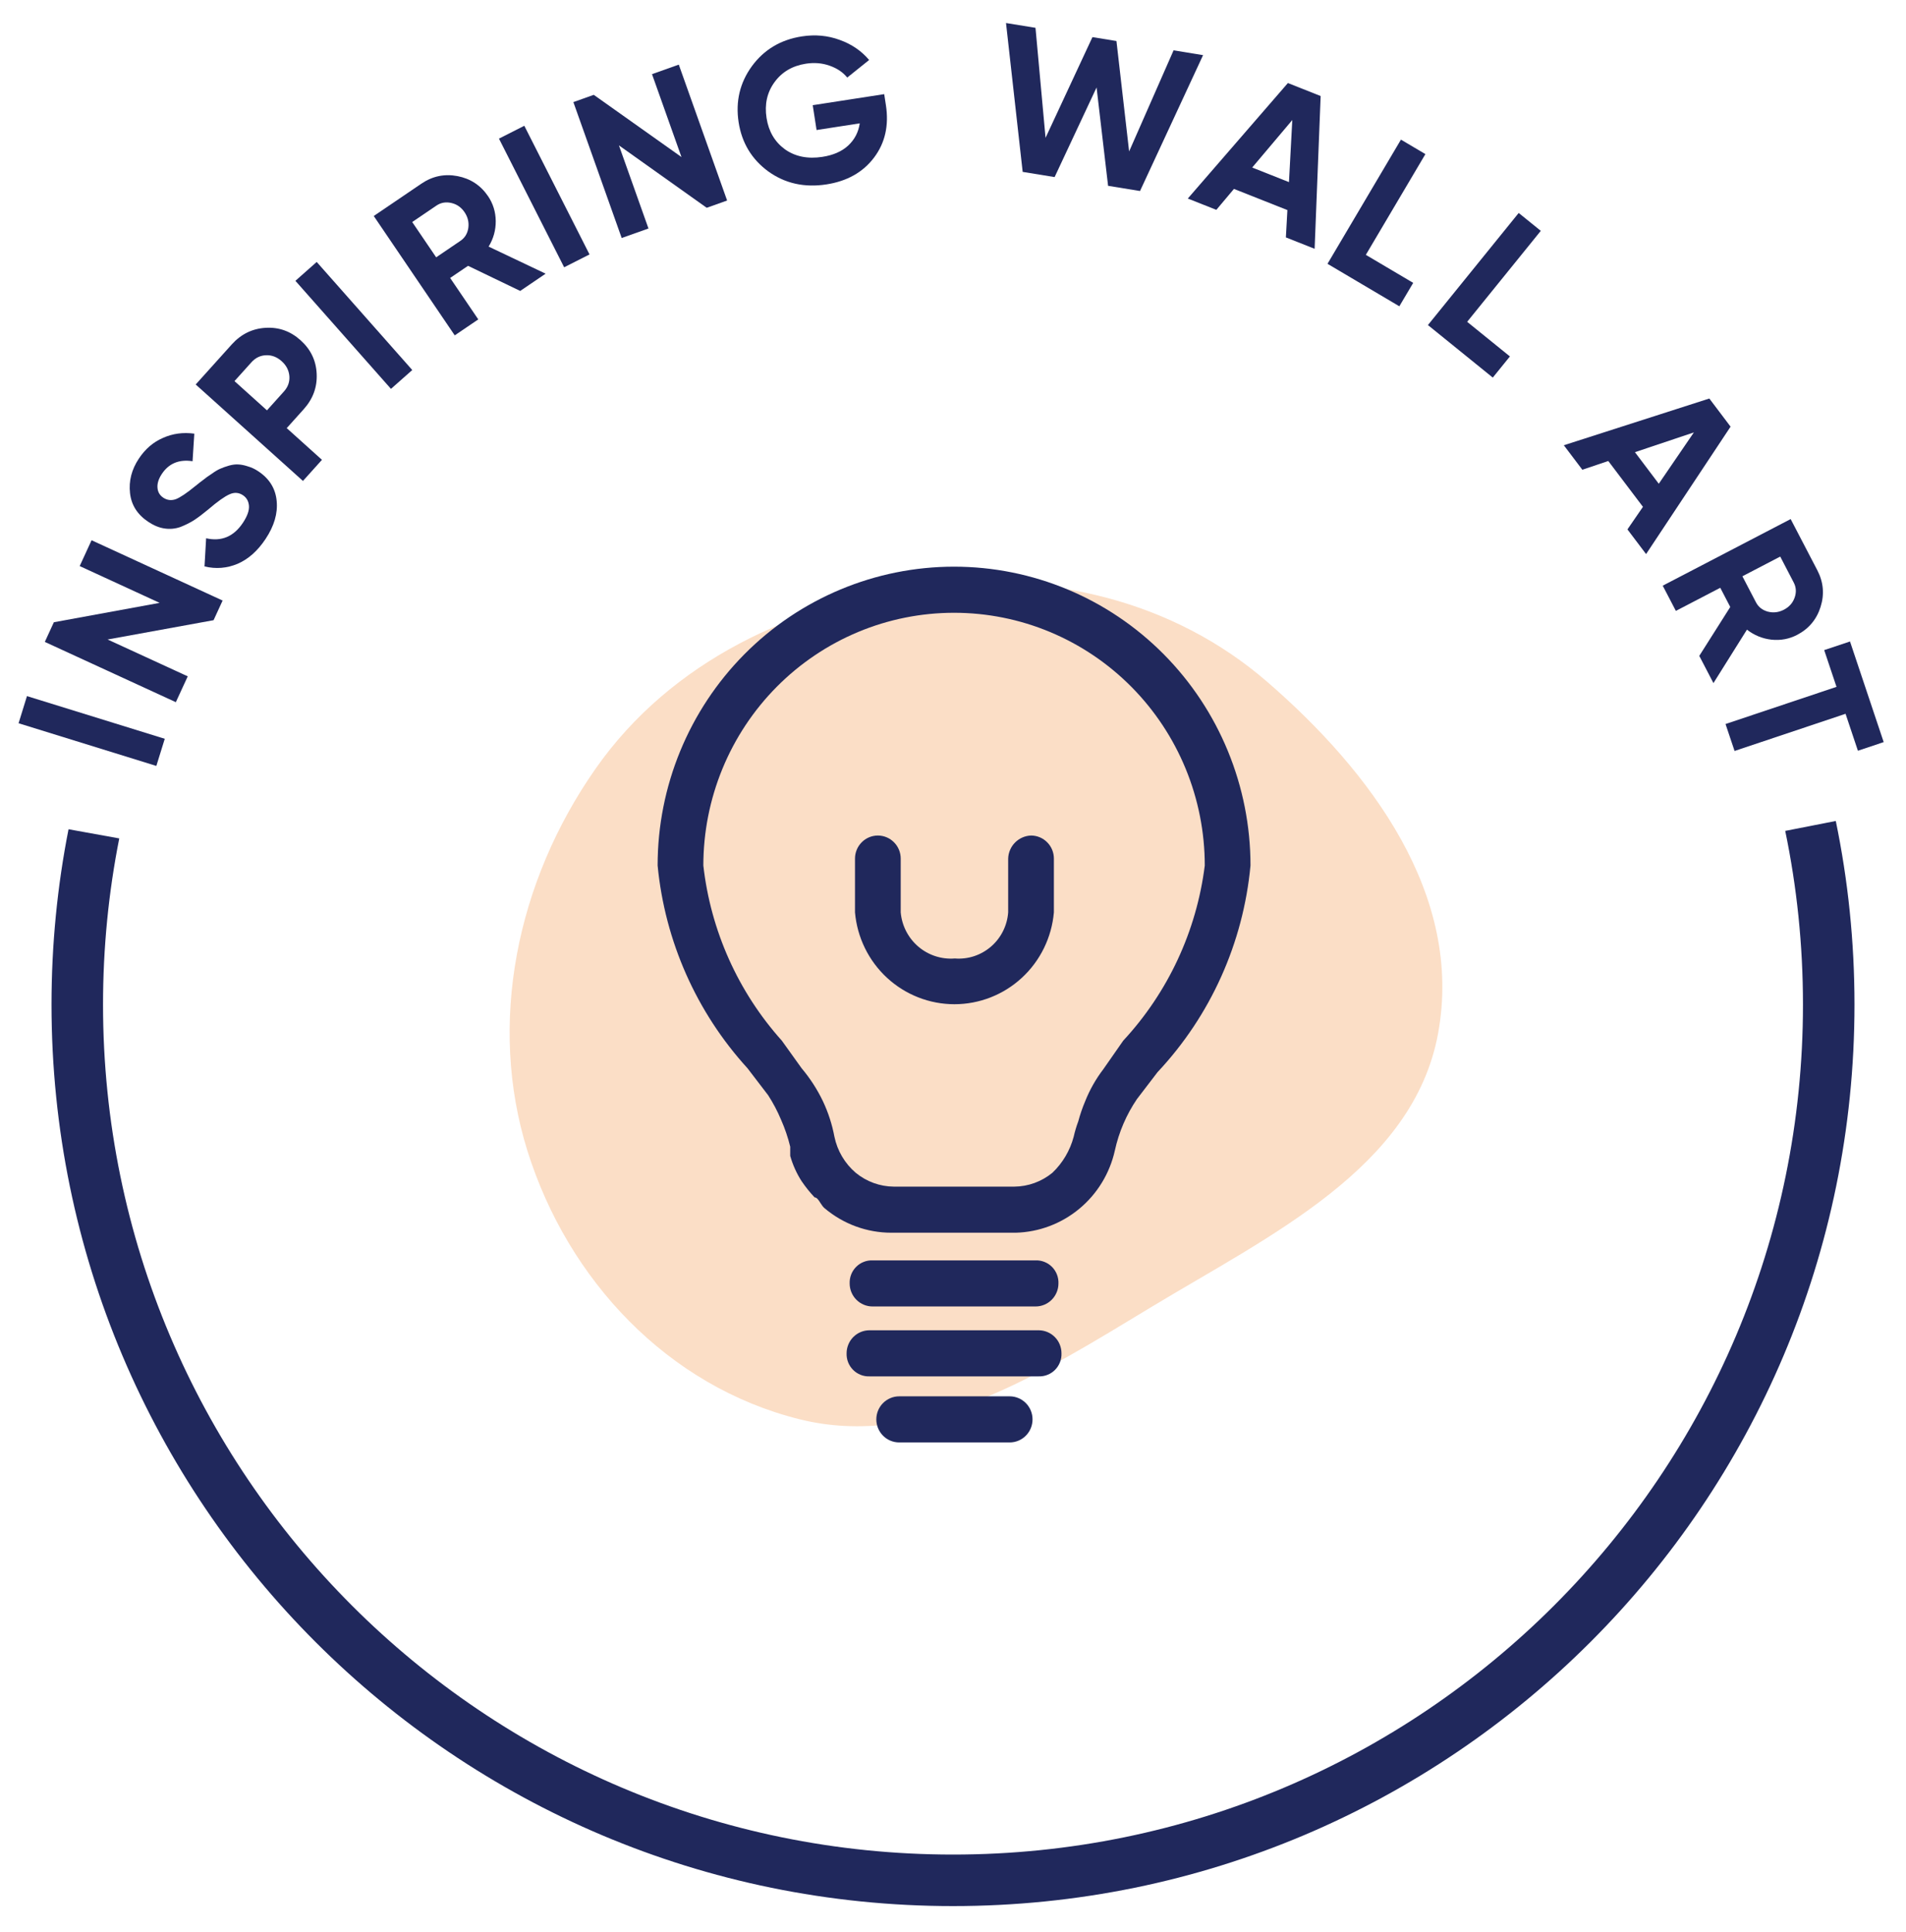 <svg xmlns="http://www.w3.org/2000/svg" fill="none" viewBox="0 0 74 75" height="75" width="74">
<path fill="#FBDEC6" d="M49.204 26.475C53.208 29.943 56.827 34.749 55.832 40.128C54.869 45.34 49.319 47.954 44.722 50.73C40.377 53.354 35.802 56.289 31.037 55.099C25.927 53.824 22.049 49.695 20.477 44.679C18.933 39.744 20.047 34.233 23.127 29.838C26.053 25.66 30.839 23.433 35.813 22.791C40.733 22.157 45.563 23.322 49.204 26.475Z" clip-rule="evenodd" fill-rule="evenodd"></path>
<path fill="#20285C" d="M2.661 32.194C2.227 34.395 2 36.671 2 39C2 58.33 17.67 74 37 74C56.33 74 72 58.33 72 39C72 36.558 71.75 34.174 71.274 31.873L69.311 32.258C69.763 34.434 70 36.689 70 39C70 57.225 55.225 72 37 72C18.775 72 4 57.225 4 39C4 36.792 4.217 34.636 4.63 32.55L2.661 32.194Z" clip-rule="evenodd" fill-rule="evenodd"></path>
<path fill="#20285C" d="M0.721 28.079L1.047 27.025L6.397 28.682L6.07 29.736L0.721 28.079Z"></path>
<path fill="#20285C" d="M3.094 21.977L3.555 20.974L8.643 23.315L8.292 24.078L4.178 24.827L7.289 26.258L6.827 27.261L1.74 24.921L2.091 24.158L6.197 23.405L3.094 21.977Z"></path>
<path fill="#20285C" d="M10.31 20.925C10.003 21.387 9.643 21.707 9.229 21.887C8.81 22.063 8.381 22.098 7.94 21.99L8.003 20.898C8.599 21.032 9.074 20.833 9.429 20.3C9.6 20.042 9.679 19.823 9.666 19.641C9.652 19.459 9.574 19.321 9.432 19.226C9.268 19.117 9.093 19.106 8.906 19.193C8.716 19.278 8.441 19.473 8.084 19.78C7.883 19.947 7.702 20.084 7.543 20.189C7.386 20.29 7.208 20.379 7.008 20.458C6.807 20.529 6.602 20.549 6.392 20.518C6.181 20.488 5.97 20.401 5.757 20.259C5.335 19.979 5.098 19.607 5.048 19.144C4.995 18.674 5.11 18.228 5.39 17.806C5.641 17.428 5.955 17.16 6.33 17C6.704 16.832 7.109 16.777 7.544 16.836L7.476 17.906C6.952 17.826 6.554 17.991 6.283 18.4C6.156 18.591 6.1 18.771 6.115 18.941C6.128 19.104 6.204 19.231 6.341 19.323C6.488 19.42 6.648 19.44 6.821 19.382C6.992 19.317 7.247 19.146 7.583 18.871C7.722 18.758 7.829 18.675 7.903 18.622C7.975 18.561 8.079 18.486 8.215 18.398C8.35 18.301 8.461 18.235 8.55 18.198C8.642 18.156 8.755 18.116 8.889 18.077C9.024 18.039 9.146 18.024 9.256 18.032C9.368 18.037 9.492 18.062 9.628 18.108C9.763 18.146 9.897 18.209 10.03 18.298C10.461 18.584 10.698 18.97 10.742 19.453C10.788 19.932 10.644 20.423 10.31 20.925Z"></path>
<path fill="#20285C" d="M8.995 13.375C9.355 12.974 9.793 12.758 10.309 12.727C10.825 12.696 11.279 12.857 11.671 13.211C12.064 13.564 12.272 13.998 12.295 14.514C12.319 15.031 12.15 15.489 11.79 15.889L11.132 16.621L12.5 17.852L11.762 18.672L7.598 14.927L8.995 13.375ZM11.023 15.199C11.18 15.025 11.251 14.826 11.235 14.604C11.216 14.379 11.117 14.186 10.938 14.025C10.756 13.861 10.554 13.783 10.331 13.791C10.109 13.799 9.919 13.89 9.762 14.065L9.104 14.796L10.365 15.931L11.023 15.199Z"></path>
<path fill="#20285C" d="M11.469 10.902L12.296 10.17L16.006 14.366L15.179 15.097L11.469 10.902Z"></path>
<path fill="#20285C" d="M20.197 11.295L18.172 10.32L17.477 10.791L18.569 12.4L17.655 13.02L14.511 8.386L16.364 7.128C16.792 6.838 17.258 6.741 17.762 6.837C18.265 6.934 18.661 7.194 18.949 7.617C19.143 7.904 19.243 8.226 19.247 8.584C19.249 8.938 19.157 9.268 18.971 9.574L21.184 10.625L20.197 11.295ZM16.004 8.62L16.934 9.99L17.874 9.352C18.046 9.236 18.149 9.069 18.182 8.853C18.213 8.632 18.164 8.427 18.035 8.237C17.906 8.047 17.735 7.928 17.522 7.88C17.308 7.831 17.116 7.865 16.944 7.982L16.004 8.62Z"></path>
<path fill="#20285C" d="M19.372 5.382L20.356 4.883L22.888 9.878L21.903 10.377L19.372 5.382Z"></path>
<path fill="#20285C" d="M25.314 2.879L26.354 2.509L28.23 7.785L27.438 8.067L24.03 5.644L25.177 8.871L24.137 9.24L22.261 3.964L23.053 3.682L26.458 6.097L25.314 2.879Z"></path>
<path fill="#20285C" d="M34.329 3.655L34.395 4.082C34.517 4.873 34.363 5.552 33.933 6.12C33.503 6.689 32.887 7.035 32.086 7.159C31.232 7.291 30.48 7.123 29.831 6.657C29.186 6.185 28.801 5.548 28.677 4.747C28.553 3.94 28.724 3.215 29.191 2.571C29.664 1.926 30.311 1.54 31.133 1.413C31.65 1.333 32.14 1.379 32.603 1.55C33.066 1.716 33.446 1.976 33.744 2.329L32.894 3.011C32.727 2.804 32.498 2.651 32.208 2.55C31.922 2.448 31.616 2.423 31.289 2.473C30.762 2.555 30.354 2.796 30.065 3.197C29.781 3.591 29.679 4.052 29.761 4.579C29.841 5.101 30.079 5.507 30.475 5.797C30.875 6.08 31.36 6.178 31.929 6.09C32.35 6.025 32.684 5.879 32.93 5.652C33.18 5.419 33.33 5.132 33.379 4.789L31.703 5.048L31.554 4.084L34.329 3.655Z"></path>
<path fill="#20285C" d="M39.705 6.673L39.058 0.894L40.203 1.08L40.593 5.351L42.414 1.441L43.346 1.593L43.838 5.88L45.564 1.954L46.709 2.141L44.261 7.416L43.021 7.214L42.574 3.396L40.945 6.875L39.705 6.673Z"></path>
<path fill="#20285C" d="M49.924 9.217L49.983 8.156L47.908 7.334L47.224 8.147L46.116 7.708L50.002 3.224L51.274 3.728L51.04 9.659L49.924 9.217ZM48.616 6.504L50.044 7.07L50.173 4.66L48.616 6.504Z"></path>
<path fill="#20285C" d="M53.028 9.894L54.867 10.982L54.329 11.891L51.54 10.242L54.391 5.421L55.341 5.983L53.028 9.894Z"></path>
<path fill="#20285C" d="M56.962 12.494L58.622 13.838L57.957 14.659L55.439 12.62L58.963 8.268L59.821 8.962L56.962 12.494Z"></path>
<path fill="#20285C" d="M63.185 20.553L63.787 19.677L62.441 17.897L61.434 18.237L60.715 17.286L66.364 15.472L67.189 16.564L63.909 21.511L63.185 20.553ZM63.476 17.555L64.402 18.781L65.764 16.788L63.476 17.555Z"></path>
<path fill="#20285C" d="M65.974 25.463L67.177 23.565L66.789 22.82L65.065 23.717L64.555 22.738L69.522 20.152L70.557 22.139C70.796 22.598 70.838 23.072 70.684 23.561C70.53 24.05 70.225 24.413 69.771 24.649C69.464 24.809 69.132 24.871 68.776 24.834C68.425 24.794 68.108 24.665 67.825 24.445L66.524 26.52L65.974 25.463ZM69.117 21.608L67.648 22.373L68.173 23.38C68.269 23.565 68.422 23.686 68.633 23.745C68.849 23.801 69.058 23.776 69.261 23.67C69.465 23.564 69.603 23.408 69.676 23.202C69.749 22.995 69.737 22.8 69.641 22.616L69.117 21.608Z"></path>
<path fill="#20285C" d="M73.134 28.811L72.133 29.146L71.653 27.712L67.344 29.155L66.993 28.109L71.302 26.666L70.824 25.239L71.826 24.904L73.134 28.811Z"></path>
<path fill="#20285C" d="M48.55 33.602C48.55 30.525 47.337 27.574 45.179 25.398C43.021 23.222 40.093 22 37.041 22C33.989 22 31.061 23.222 28.903 25.398C26.745 27.574 25.532 30.525 25.532 33.602C25.815 36.539 27.041 39.303 29.023 41.475L29.822 42.519C30.018 42.822 30.186 43.141 30.325 43.474C30.474 43.81 30.593 44.16 30.68 44.518V44.876C30.779 45.224 30.928 45.556 31.124 45.86C31.275 46.081 31.443 46.291 31.627 46.486C31.714 46.486 31.781 46.59 31.851 46.7C31.9 46.776 31.951 46.855 32.011 46.904C32.74 47.522 33.662 47.861 34.615 47.858H39.438C40.34 47.834 41.208 47.506 41.904 46.928C42.601 46.35 43.086 45.554 43.284 44.667C43.44 43.952 43.732 43.273 44.142 42.669L44.941 41.625C46.999 39.432 48.27 36.608 48.55 33.602ZM34.704 46.069C34.164 46.065 33.642 45.875 33.224 45.532C32.801 45.171 32.509 44.677 32.396 44.13C32.307 43.655 32.158 43.194 31.952 42.758C31.732 42.296 31.453 41.865 31.124 41.475L30.355 40.402C28.659 38.512 27.593 36.134 27.307 33.602C27.307 32.313 27.559 31.037 28.048 29.847C28.537 28.656 29.254 27.575 30.158 26.663C31.062 25.752 32.135 25.029 33.316 24.536C34.497 24.043 35.763 23.79 37.041 23.79C38.319 23.79 39.585 24.043 40.766 24.536C41.947 25.029 43.02 25.752 43.924 26.663C44.828 27.575 45.545 28.656 46.034 29.847C46.523 31.037 46.775 32.313 46.775 33.602C46.456 36.148 45.348 38.527 43.609 40.402L42.84 41.505C42.547 41.888 42.308 42.309 42.13 42.758C42.023 43.01 41.935 43.269 41.864 43.533C41.791 43.728 41.732 43.927 41.686 44.13C41.544 44.666 41.258 45.151 40.858 45.532C40.44 45.875 39.918 46.065 39.378 46.069H34.704ZM33.875 50.721H40.207C40.442 50.721 40.668 50.627 40.834 50.459C41.001 50.291 41.094 50.064 41.094 49.827C41.099 49.708 41.078 49.59 41.035 49.479C40.992 49.369 40.927 49.269 40.844 49.185C40.76 49.101 40.661 49.035 40.551 48.992C40.442 48.948 40.325 48.928 40.207 48.932H33.875C33.758 48.928 33.641 48.948 33.531 48.992C33.421 49.035 33.322 49.101 33.239 49.185C33.155 49.269 33.09 49.369 33.047 49.479C33.004 49.59 32.984 49.708 32.988 49.827C32.988 50.064 33.081 50.291 33.248 50.459C33.414 50.627 33.64 50.721 33.875 50.721ZM33.757 51.646H40.325C40.56 51.646 40.786 51.74 40.953 51.908C41.119 52.075 41.212 52.303 41.212 52.54C41.217 52.659 41.197 52.777 41.153 52.888C41.11 52.998 41.045 53.098 40.962 53.182C40.879 53.266 40.779 53.332 40.669 53.375C40.56 53.419 40.443 53.439 40.325 53.435H33.757C33.639 53.439 33.522 53.419 33.412 53.375C33.303 53.332 33.203 53.266 33.12 53.182C33.037 53.098 32.971 52.998 32.928 52.888C32.885 52.777 32.865 52.659 32.869 52.54C32.869 52.423 32.892 52.306 32.937 52.198C32.981 52.089 33.047 51.991 33.129 51.908C33.212 51.825 33.309 51.759 33.417 51.714C33.525 51.669 33.64 51.646 33.757 51.646ZM39.201 54.21H34.911C34.675 54.21 34.45 54.305 34.283 54.472C34.117 54.64 34.023 54.868 34.023 55.105C34.023 55.342 34.117 55.57 34.283 55.738C34.45 55.906 34.675 56 34.911 56H39.201C39.436 56 39.662 55.906 39.828 55.738C39.995 55.57 40.088 55.342 40.088 55.105C40.088 54.868 39.995 54.64 39.828 54.472C39.662 54.305 39.436 54.21 39.201 54.21ZM40.917 33.333V35.421C40.832 36.394 40.389 37.301 39.674 37.961C38.96 38.621 38.025 38.987 37.056 38.987C36.087 38.987 35.153 38.621 34.438 37.961C33.723 37.301 33.28 36.394 33.195 35.421V33.333C33.195 33.096 33.289 32.868 33.455 32.701C33.621 32.533 33.847 32.438 34.083 32.438C34.318 32.438 34.544 32.533 34.71 32.701C34.877 32.868 34.97 33.096 34.97 33.333V35.421C35.015 35.938 35.262 36.417 35.655 36.752C36.048 37.087 36.557 37.252 37.071 37.211C37.324 37.231 37.578 37.201 37.819 37.122C38.06 37.042 38.283 36.916 38.475 36.75C38.668 36.584 38.826 36.381 38.94 36.153C39.055 35.925 39.123 35.676 39.142 35.421V33.333C39.149 33.098 39.245 32.875 39.41 32.709C39.575 32.543 39.796 32.446 40.029 32.438C40.265 32.438 40.491 32.533 40.657 32.701C40.824 32.868 40.917 33.096 40.917 33.333Z" clip-rule="evenodd" fill-rule="evenodd"></path>
</svg>
